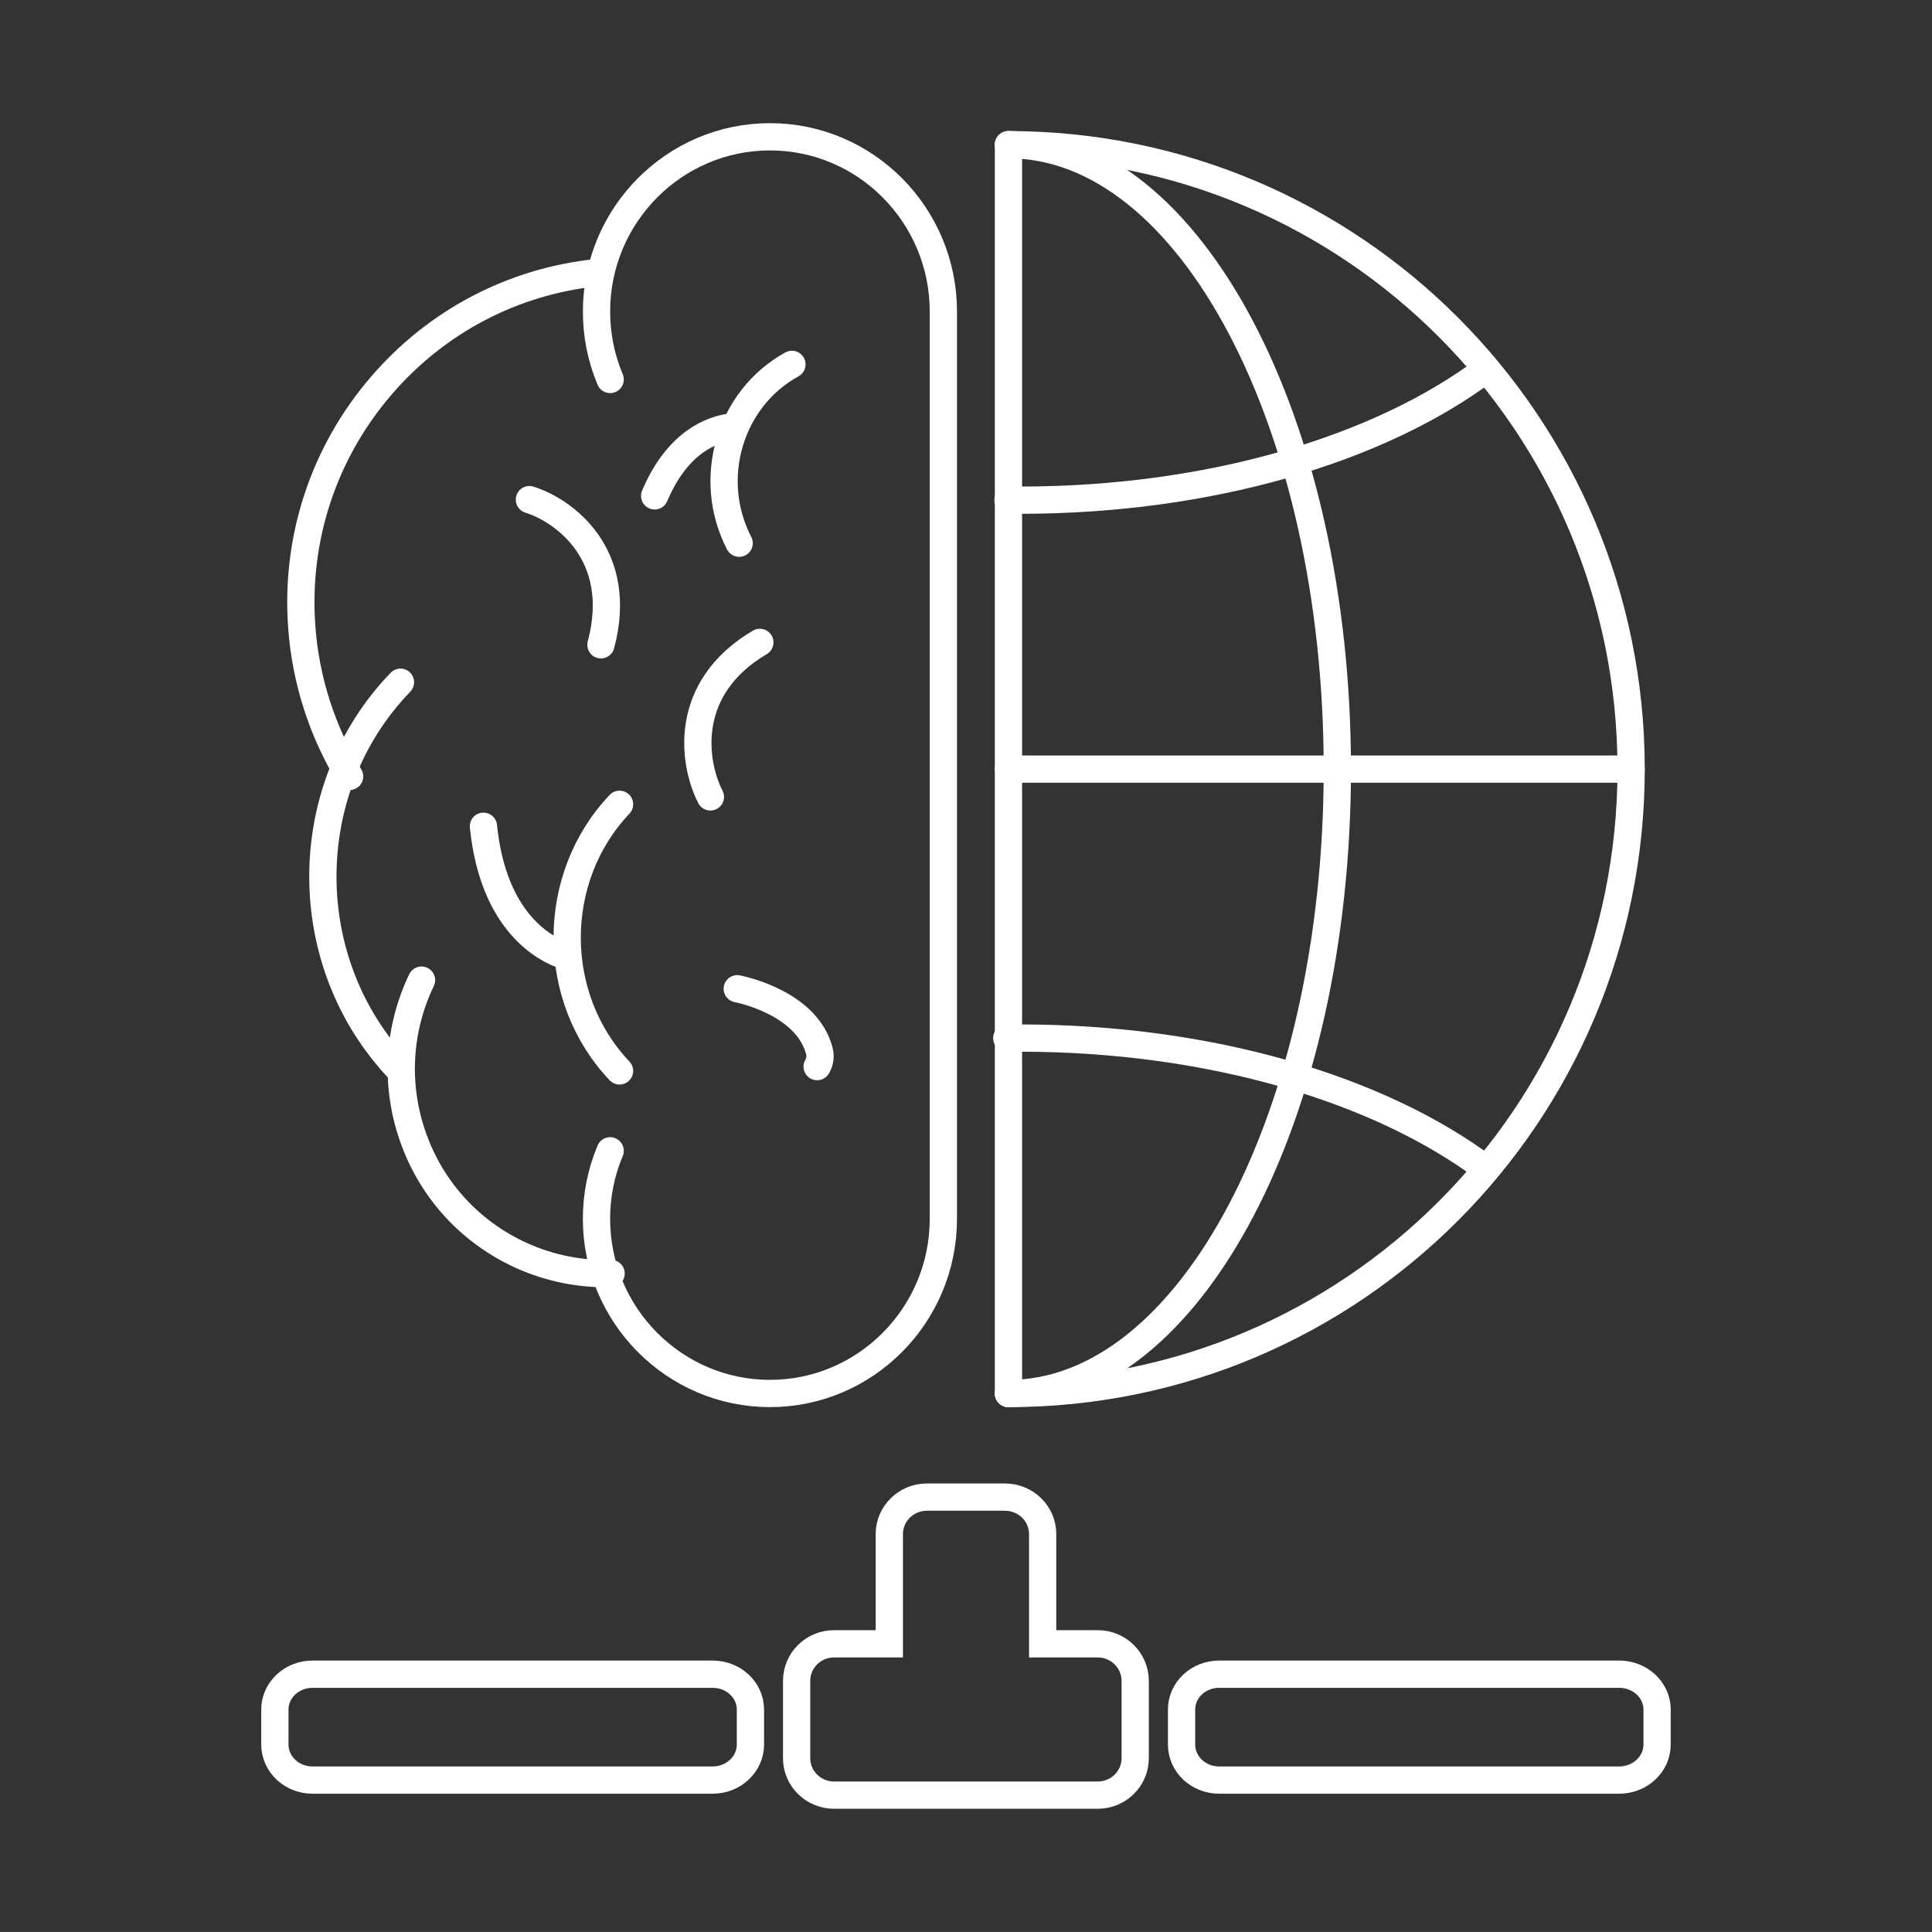 <?xml version="1.0" encoding="UTF-8"?>
<svg xmlns="http://www.w3.org/2000/svg" xmlns:xlink="http://www.w3.org/1999/xlink" version="1.1" id="Ebene_1" x="0px" y="0px" width="70.871px" height="70.87px" viewBox="0 0 70.871 70.87" xml:space="preserve">
<rect x="0" y="0" width="70.871" height="70.87" fill="#333333" stroke="none"/>
<g>
	<defs>
		<rect id="SVGID_1_" x="9.583" y="4.519" width="51.703" height="61.833"></rect>
	</defs>
	<clipPath id="SVGID_2_">
		<use xlink:href="#SVGID_1_" overflow="visible"></use>
	</clipPath>
	<path clip-path="url(#SVGID_2_)" fill="none" stroke="#FFFFFF" stroke-linecap="round" stroke-miterlimit="10" d="M27.528,63.993   v-1.282c0-0.715-0.618-1.297-1.385-1.297h-14.68c-0.762,0-1.38,0.582-1.38,1.297v1.282c0,0.72,0.618,1.305,1.38,1.305h14.68   C26.91,65.298,27.528,64.713,27.528,63.993z M41.642,64.497V61.66c0-0.752-0.615-1.361-1.377-1.361h-2.018v-4.024   c0-0.75-0.619-1.357-1.382-1.357h-2.867c-0.756,0-1.376,0.607-1.376,1.357v4.024h-2.023c-0.762,0-1.377,0.609-1.377,1.361v2.837   c0,0.745,0.615,1.354,1.377,1.354h9.666C41.027,65.852,41.642,65.242,41.642,64.497z M60.787,63.993v-1.282   c0-0.715-0.623-1.297-1.391-1.297h-14.67c-0.771,0-1.383,0.582-1.383,1.297v1.282c0,0.72,0.611,1.305,1.383,1.305h14.67   C60.164,65.298,60.787,64.713,60.787,63.993z"></path>
	
		<path clip-path="url(#SVGID_2_)" fill="none" stroke="#FFFFFF" stroke-linecap="round" stroke-linejoin="round" stroke-miterlimit="10" d="   M19.42,18.328c1.292,0.404,3.502,2.036,2.624,5.325"></path>
	
		<path clip-path="url(#SVGID_2_)" fill="none" stroke="#FFFFFF" stroke-linecap="round" stroke-linejoin="round" stroke-miterlimit="10" d="   M27.045,36.27c0.262,0.053,2.566,0.566,3.011,2.282c0.052,0.202,0.019,0.407-0.081,0.574"></path>
	
		<path clip-path="url(#SVGID_2_)" fill="none" stroke="#FFFFFF" stroke-linecap="round" stroke-linejoin="round" stroke-miterlimit="10" d="   M14.69,39.284c-3.795-3.932-3.795-10.327,0-14.258"></path>
	
		<path clip-path="url(#SVGID_2_)" fill="none" stroke="#FFFFFF" stroke-linecap="round" stroke-linejoin="round" stroke-miterlimit="10" d="   M22.417,46.716c-0.074,0.003-0.148,0.003-0.221,0.003c-1.114,0-2.229-0.256-3.239-0.744c-1.799-0.87-3.154-2.391-3.814-4.283   c-0.659-1.894-0.546-3.933,0.32-5.738"></path>
	
		<path clip-path="url(#SVGID_2_)" fill="none" stroke="#FFFFFF" stroke-linecap="round" stroke-linejoin="round" stroke-miterlimit="10" d="   M22.382,13.92c-0.332-0.791-0.5-1.63-0.5-2.494c0-3.534,2.854-6.408,6.362-6.408s6.361,2.874,6.361,6.408V44.71   c0,3.532-2.854,6.407-6.362,6.407c-3.507,0-6.362-2.875-6.362-6.407c0-0.865,0.169-1.704,0.501-2.495"></path>
	
		<path clip-path="url(#SVGID_2_)" fill="none" stroke="#FFFFFF" stroke-linecap="round" stroke-linejoin="round" stroke-miterlimit="10" d="   M12.825,28.481c-1.009-1.648-1.616-3.545-1.756-5.486c-0.236-3.244,0.801-6.385,2.917-8.847c2.032-2.361,4.826-3.825,7.902-4.147"></path>
	
		<path clip-path="url(#SVGID_2_)" fill="none" stroke="#FFFFFF" stroke-linecap="round" stroke-linejoin="round" stroke-miterlimit="10" d="   M27.114,19.926c-1.221-2.359-0.352-5.302,1.936-6.56"></path>
	
		<path clip-path="url(#SVGID_2_)" fill="none" stroke="#FFFFFF" stroke-linecap="round" stroke-linejoin="round" stroke-miterlimit="10" d="   M26.059,29.232c-0.628-1.221-1.056-3.973,1.814-5.668"></path>
	
		<path clip-path="url(#SVGID_2_)" fill="none" stroke="#FFFFFF" stroke-linecap="round" stroke-linejoin="round" stroke-miterlimit="10" d="   M22.727,39.284c-2.562-2.697-2.562-7.083,0-9.78"></path>
	
		<path clip-path="url(#SVGID_2_)" fill="none" stroke="#FFFFFF" stroke-linecap="round" stroke-linejoin="round" stroke-miterlimit="10" d="   M20.691,35.049c-0.646-0.217-2.596-1.163-2.957-4.74"></path>
	
		<path clip-path="url(#SVGID_2_)" fill="none" stroke="#FFFFFF" stroke-linecap="round" stroke-linejoin="round" stroke-miterlimit="10" d="   M24.015,18.19c0.848-2.009,2.141-2.439,2.79-2.524"></path>
	<path clip-path="url(#SVGID_2_)" fill="none" stroke="#FFFFFF" stroke-linecap="round" stroke-miterlimit="10" d="M36.994,5.308   c6.66,0,12.063,10.255,12.063,22.905c0,12.65-5.402,22.905-12.063,22.905"></path>
	<path clip-path="url(#SVGID_2_)" fill="none" stroke="#FFFFFF" stroke-linecap="round" stroke-miterlimit="10" d="M54.498,13.557   c-3.879,2.907-10.088,4.791-17.084,4.791c-0.146,0-0.293-0.001-0.438-0.003"></path>
	<path clip-path="url(#SVGID_2_)" fill="none" stroke="#FFFFFF" stroke-linecap="round" stroke-miterlimit="10" d="M54.498,42.869   c-3.879-2.907-10.088-4.79-17.084-4.79c-0.162,0-0.322,0.001-0.483,0.003"></path>
	
		<line clip-path="url(#SVGID_2_)" fill="none" stroke="#FFFFFF" stroke-linecap="round" stroke-miterlimit="10" x1="36.993" y1="5.308" x2="36.993" y2="51.118"></line>
	
		<line clip-path="url(#SVGID_2_)" fill="none" stroke="#FFFFFF" stroke-linecap="round" stroke-miterlimit="10" x1="36.994" y1="28.213" x2="59.833" y2="28.213"></line>
	<path clip-path="url(#SVGID_2_)" fill="none" stroke="#FFFFFF" stroke-linecap="round" stroke-miterlimit="10" d="M36.994,5.308   c12.615,0,22.84,10.255,22.84,22.905c0,12.65-10.225,22.905-22.84,22.905"></path>
</g>
</svg>
